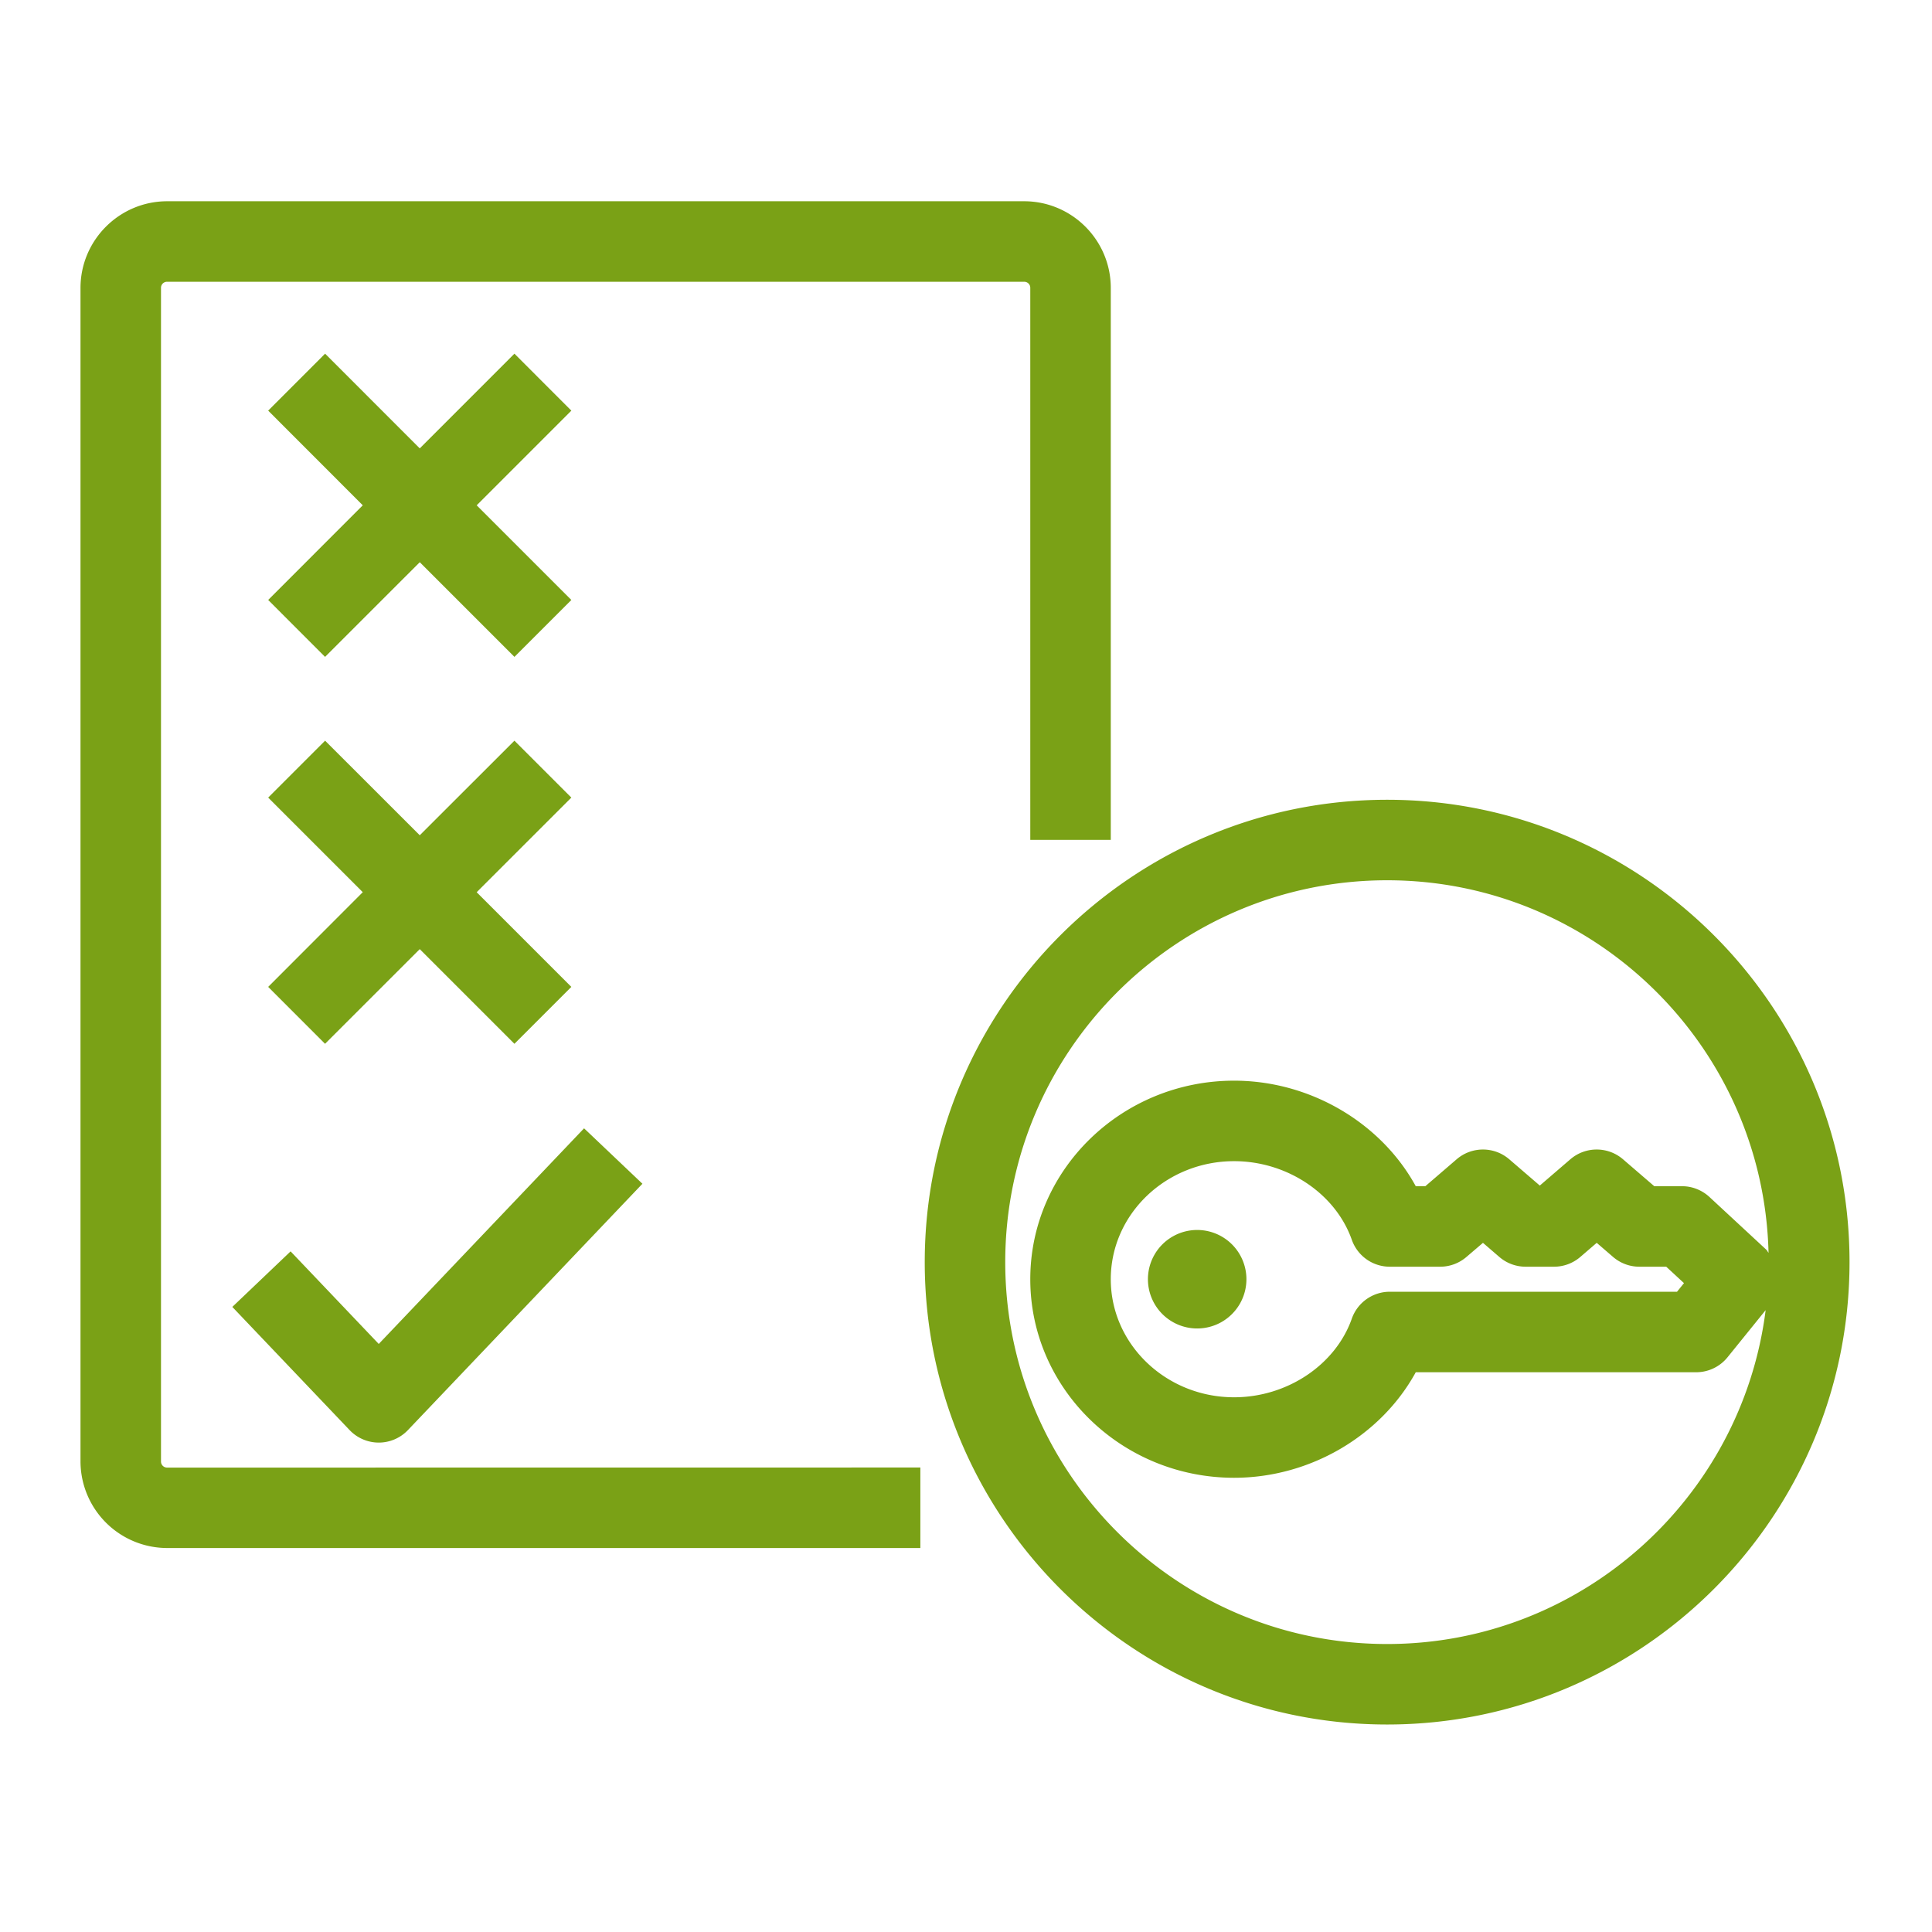 <svg xmlns="http://www.w3.org/2000/svg" viewBox="0 0 48 48"><path fill="#7AA116" fill-rule="evenodd" d="M28.52 31.782a1.222 1.222 0 1 0 2.447 0 1.223 1.223 0 1 0-2.447 0m12.877-.311h-.668c-.24 0-.47-.086-.652-.242l-.407-.351-.407.35a1 1 0 0 1-.653.243h-.707a1 1 0 0 1-.652-.242l-.407-.351-.41.35a1 1 0 0 1-.651.243h-1.254a1 1 0 0 1-.943-.667c-.405-1.151-1.61-1.955-2.925-1.955-1.69 0-3.064 1.315-3.064 2.933s1.375 2.933 3.064 2.933c1.316 0 2.52-.803 2.925-1.955a1 1 0 0 1 .943-.667h7.136l.173-.214zm1.523 2.25c-.19.235-.476.372-.778.372h-6.968c-.86 1.573-2.62 2.622-4.513 2.622-2.792 0-5.064-2.213-5.064-4.933s2.272-4.933 5.064-4.933c1.893 0 3.653 1.049 4.513 2.622h.238l.779-.67c.375-.322.93-.322 1.305 0l.76.654.76-.654c.376-.322.93-.322 1.306 0l.778.67h.69c.252 0 .495.096.68.267l1.413 1.31c.024.023.034.053.056.077-.125-5.124-4.323-9.255-9.476-9.255-5.232 0-9.488 4.255-9.488 9.487 0 5.23 4.256 9.488 9.488 9.488 4.826 0 8.814-3.626 9.404-8.295zm-8.457 9.124c-6.334 0-11.488-5.153-11.488-11.488 0-6.334 5.154-11.487 11.488-11.487 6.335 0 11.488 5.153 11.488 11.487s-5.153 11.488-11.488 11.488M8.686 35.53a1 1 0 0 0 1.449 0l5.826-6.12-1.45-1.377L9.41 33.39l-2.19-2.3-1.448 1.38zm-.61-9.597 2.353-2.352 2.352 2.352 1.414-1.414-2.352-2.352 2.352-2.351-1.414-1.414-2.352 2.35-2.352-2.35-1.414 1.414 2.35 2.35-2.35 2.353zm0-9.613 2.353-2.352 2.352 2.352 1.414-1.414-2.352-2.352 2.352-2.352-1.414-1.415-2.352 2.353-2.352-2.353-1.414 1.415 2.35 2.352-2.35 2.352zm14.79 20.14v2H4.154A2.156 2.156 0 0 1 2 36.31V7.154C2 5.966 2.967 5 4.154 5h21.29c1.188 0 2.153.966 2.153 2.154v13.713h-2V7.154A.15.15 0 0 0 25.444 7H4.154A.15.15 0 0 0 4 7.154v29.155c0 .086.067.153.153.153z"/></svg>